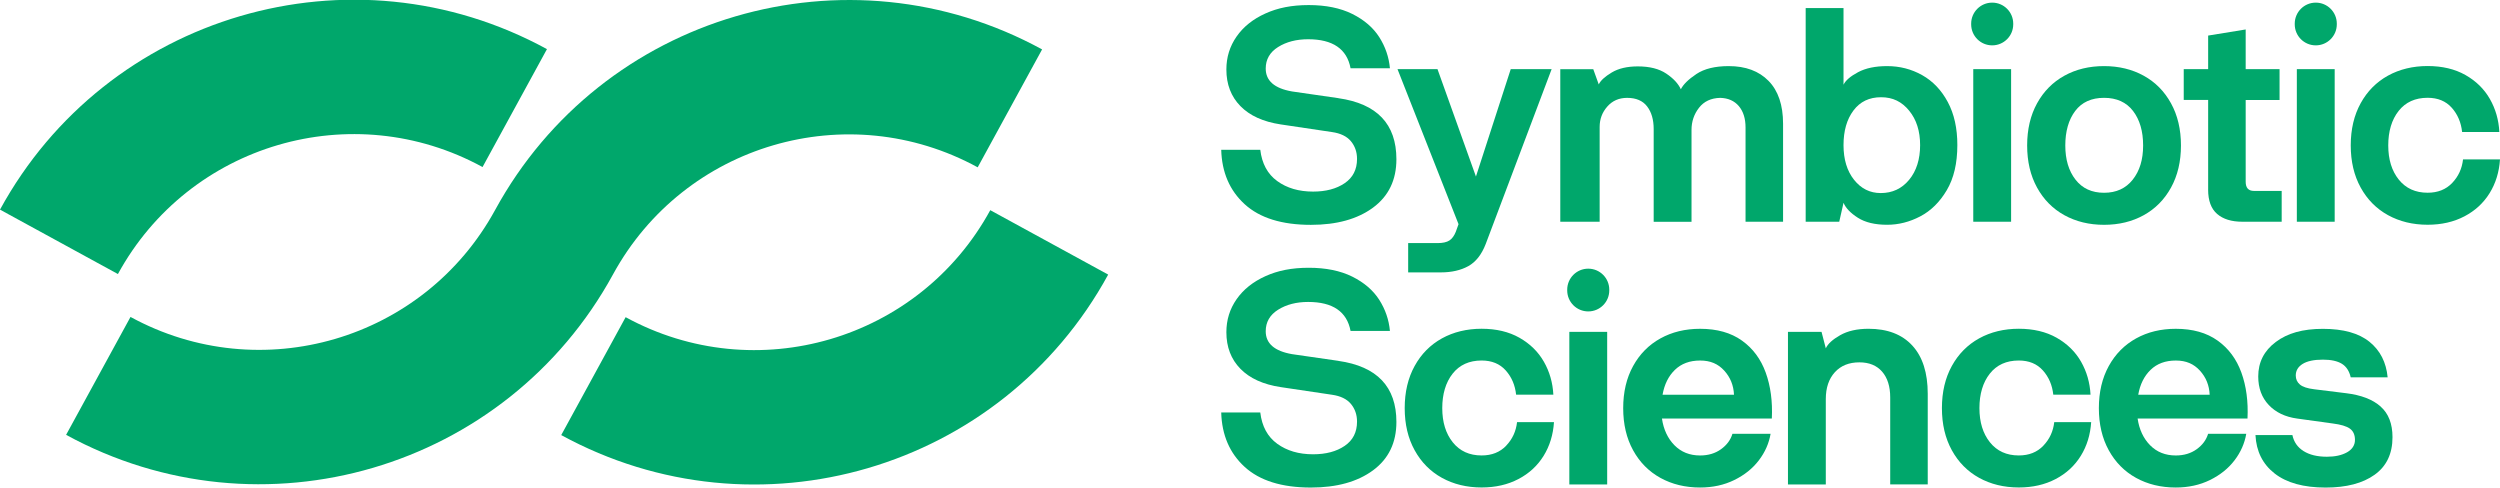 <?xml version="1.0" encoding="UTF-8"?>
<svg id="Lager_1" data-name="Lager 1" xmlns="http://www.w3.org/2000/svg" viewBox="0 0 1047.21 204.22">
  <defs>
    <style>
      .cls-1 {
        fill: #00a76b;
      }
    </style>
  </defs>
  <path class="cls-1" d="M409.54,70.09l26.98-49.39c-81.83-44.7-184.41-14.6-229.11,67.24-29.8,54.56-98.19,74.62-152.74,44.82l-26.98,49.39c81.83,44.7,184.41,14.6,229.11-67.24,29.8-54.56,98.19-74.62,152.74-44.82Z"/>
  <path class="cls-1" d="M262.07,132.86l-26.98,49.39h0c81.83,44.71,184.41,14.61,229.11-67.23l-49.39-26.98c-29.8,54.56-98.19,74.62-152.74,44.82Z"/>
  <path class="cls-1" d="M202.13,69.97l26.98-49.39C147.28-24.12,44.7,5.98,0,87.81l49.39,26.98c29.8-54.56,98.19-74.62,152.74-44.82Z"/>
  <path class="cls-1" d="M560.64,41.13l-.03-.02-19.43-2.81c-7.33-1.28-10.99-4.47-10.99-9.59,0-3.83,1.73-6.84,5.18-9.01s7.65-3.26,12.59-3.26c10.31,0,16.24,4.05,17.77,12.15h16.49c-.43-4.69-1.92-9.03-4.47-13.04-2.56-4-6.33-7.24-11.31-9.72-4.99-2.47-11.06-3.71-18.22-3.71s-12.96,1.17-18.15,3.52c-5.2,2.34-9.23,5.56-12.08,9.65-2.86,4.09-4.28,8.69-4.28,13.81,0,6.22,1.96,11.34,5.88,15.34,3.92,4.01,9.54,6.56,16.88,7.67l21.48,3.2c3.58.51,6.22,1.79,7.93,3.84,1.7,2.05,2.56,4.52,2.56,7.42,0,4.43-1.73,7.82-5.18,10.16-3.45,2.35-7.86,3.52-13.23,3.52-5.97,0-10.97-1.47-15.02-4.41s-6.41-7.31-7.1-13.11h-16.36c.26,9.46,3.54,17.07,9.84,22.82,6.31,5.75,15.55,8.63,27.74,8.63,10.82,0,19.5-2.41,26.02-7.22,6.52-4.81,9.78-11.57,9.78-20.26,0-14.74-8.1-23.27-24.29-25.57Z"/>
  <path class="cls-1" d="M609.81,97.1h0c-.68,1.7-1.58,2.92-2.69,3.64s-2.77,1.09-4.99,1.09h-12.27v12.27h13.68c4.52,0,8.35-.88,11.51-2.62,3.15-1.75,5.58-4.84,7.29-9.27l27.62-73.26h-17.13l-14.58,45-16.11-45h-16.75l25.57,64.95-1.15,3.2Z"/>
  <path class="cls-1" d="M724.15,27.69h0c-5.71,0-10.23,1.1-13.55,3.31-3.33,2.22-5.5,4.35-6.52,6.39-1.11-2.39-3.15-4.58-6.14-6.58s-6.95-3-11.89-3c-4.43,0-8.08.85-10.93,2.56-2.86,1.71-4.67,3.37-5.43,4.99l-2.3-6.39h-13.81v63.92h16.49v-39.76c0-3.24,1.06-6.07,3.2-8.5,2.13-2.43,4.9-3.64,8.31-3.64,3.75,0,6.54,1.2,8.37,3.58,1.83,2.39,2.75,5.54,2.75,9.46v38.87h15.85v-38.48c0-3.49,1.04-6.58,3.13-9.27,2.09-2.69,5.05-4.07,8.89-4.16,3.32.09,5.92,1.24,7.8,3.45,1.87,2.22,2.81,5.2,2.81,8.95v39.5h15.72v-41.04c0-7.84-2.03-13.83-6.07-17.96-4.05-4.13-9.61-6.2-16.68-6.2Z"/>
  <path class="cls-1" d="M819.9,60.78v.02c.01-7.07-1.33-13.1-4.02-18.09-2.68-4.99-6.26-8.74-10.74-11.25-4.47-2.51-9.36-3.77-14.64-3.77-4.94,0-9.01.85-12.21,2.56-3.2,1.71-5.22,3.45-6.07,5.24V3.39h-15.85v89.49h14.06l1.79-7.93c.94,2.22,2.94,4.3,6.01,6.26,3.07,1.96,7.16,2.94,12.27,2.94,4.77,0,9.4-1.17,13.87-3.52,4.47-2.34,8.18-6.01,11.12-10.99,2.94-4.99,4.41-11.27,4.41-18.86ZM799.71,75.31c-3.07,3.71-7.03,5.56-11.89,5.56-4.52,0-8.25-1.85-11.19-5.56s-4.41-8.54-4.41-14.51,1.38-10.8,4.16-14.51c2.77-3.71,6.63-5.56,11.57-5.56s8.69,1.87,11.76,5.62c3.07,3.75,4.6,8.57,4.6,14.45s-1.53,10.8-4.6,14.51Z"/>
  <rect class="cls-1" x="826.57" y="28.96" width="15.85" height="63.92"/>
  <path class="cls-1" d="M864.73,90.14c4.86,2.68,10.4,4.03,16.62,4.03s11.76-1.34,16.62-4.03,8.67-6.54,11.44-11.57c2.77-5.03,4.16-10.91,4.16-17.64s-1.39-12.61-4.16-17.64c-2.77-5.03-6.58-8.89-11.44-11.57s-10.4-4.03-16.62-4.03-11.76,1.34-16.62,4.03-8.67,6.54-11.44,11.57c-2.77,5.03-4.15,10.91-4.15,17.64s1.38,12.61,4.15,17.64c2.77,5.03,6.58,8.89,11.44,11.57ZM869.27,46.48c2.77-3.66,6.8-5.5,12.08-5.5s9.33,1.83,12.15,5.5c2.81,3.67,4.22,8.48,4.22,14.45s-1.45,10.65-4.35,14.32c-2.9,3.67-6.9,5.5-12.02,5.5s-9.1-1.83-11.95-5.5c-2.86-3.66-4.28-8.44-4.28-14.32s1.38-10.78,4.15-14.45Z"/>
  <path class="cls-1" d="M924.96,79.46h-.01c0,4.6,1.26,7.99,3.77,10.16s6.03,3.26,10.55,3.26h16.49v-12.91h-11.63c-2.3,0-3.45-1.28-3.45-3.83v-34.26h14.19v-12.91h-14.19V12.34l-15.72,2.56v14.06h-10.23v12.91h10.23v37.59Z"/>
  <rect class="cls-1" x="962.11" y="28.96" width="15.85" height="63.92"/>
  <path class="cls-1" d="M1031.74,66.77l-.02.03c-.43,3.84-1.94,7.12-4.54,9.84-2.6,2.73-6.03,4.09-10.29,4.09-5.11,0-9.14-1.83-12.08-5.5-2.94-3.66-4.41-8.44-4.41-14.32s1.45-10.78,4.35-14.45c2.9-3.66,6.94-5.5,12.14-5.5,4.26,0,7.63,1.39,10.1,4.16,2.47,2.77,3.92,6.16,4.35,10.16h15.6c-.26-5.03-1.58-9.63-3.96-13.81-2.39-4.18-5.8-7.52-10.23-10.04-4.43-2.51-9.72-3.77-15.85-3.77s-11.76,1.34-16.62,4.03c-4.86,2.69-8.67,6.54-11.44,11.57-2.77,5.03-4.15,10.91-4.15,17.64s1.38,12.61,4.15,17.64c2.77,5.03,6.58,8.89,11.44,11.57,4.86,2.68,10.4,4.03,16.62,4.03,5.8,0,10.93-1.17,15.41-3.52,4.47-2.34,7.99-5.58,10.55-9.72,2.56-4.13,4-8.84,4.35-14.13h-15.47Z"/>
  <path class="cls-1" d="M560.64,151.17l-.03-.02-19.43-2.81c-7.33-1.28-10.99-4.47-10.99-9.59,0-3.83,1.73-6.84,5.18-9.01s7.65-3.26,12.59-3.26c10.31,0,16.24,4.05,17.77,12.15h16.49c-.43-4.69-1.92-9.03-4.47-13.04-2.56-4-6.33-7.24-11.31-9.72-4.99-2.47-11.06-3.71-18.22-3.71s-12.96,1.17-18.15,3.52c-5.2,2.35-9.23,5.56-12.08,9.65-2.86,4.09-4.28,8.69-4.28,13.81,0,6.22,1.96,11.34,5.88,15.34,3.92,4.01,9.54,6.56,16.88,7.67l21.48,3.2c3.58.51,6.22,1.79,7.93,3.84,1.7,2.05,2.56,4.52,2.56,7.42,0,4.43-1.73,7.82-5.18,10.16-3.45,2.35-7.86,3.52-13.23,3.52-5.97,0-10.97-1.47-15.02-4.41-4.05-2.94-6.41-7.31-7.1-13.11h-16.36c.26,9.46,3.54,17.07,9.84,22.82,6.31,5.75,15.55,8.63,27.74,8.63,10.82,0,19.5-2.41,26.02-7.22s9.78-11.57,9.78-20.26c0-14.74-8.1-23.27-24.29-25.57Z"/>
  <path class="cls-1" d="M630.93,186.66v.03c-2.61,2.73-6.04,4.09-10.3,4.09-5.11,0-9.14-1.83-12.08-5.5-2.94-3.66-4.41-8.44-4.41-14.32s1.45-10.78,4.35-14.45c2.9-3.66,6.94-5.5,12.14-5.5,4.26,0,7.63,1.39,10.1,4.16,2.47,2.77,3.92,6.16,4.35,10.16h15.6c-.26-5.03-1.58-9.63-3.97-13.81-2.39-4.18-5.8-7.52-10.23-10.04-4.43-2.51-9.72-3.77-15.85-3.77s-11.76,1.34-16.62,4.03-8.67,6.54-11.44,11.57c-2.77,5.03-4.16,10.91-4.16,17.64s1.38,12.61,4.16,17.64c2.77,5.03,6.58,8.89,11.44,11.57s10.4,4.03,16.62,4.03c5.8,0,10.93-1.17,15.41-3.52,4.47-2.34,7.99-5.58,10.55-9.72,2.56-4.13,4-8.84,4.35-14.13h-15.47c-.43,3.84-1.94,7.12-4.54,9.84Z"/>
  <rect class="cls-1" x="657.37" y="139.01" width="15.85" height="63.92"/>
  <path class="cls-1" d="M729.66,142.66h0c-4.6-3.29-10.44-4.93-17.52-4.93-6.22,0-11.76,1.34-16.62,4.03-4.86,2.69-8.67,6.54-11.44,11.57-2.77,5.03-4.15,10.91-4.15,17.64s1.38,12.61,4.15,17.64c2.77,5.03,6.58,8.89,11.44,11.57,4.86,2.68,10.4,4.03,16.62,4.03,5.28,0,10.06-1.04,14.32-3.13,4.26-2.09,7.69-4.84,10.29-8.25,2.6-3.41,4.24-7.12,4.92-11.12h-15.98c-.77,2.56-2.36,4.71-4.79,6.46-2.43,1.75-5.35,2.62-8.76,2.62-4.35,0-7.93-1.43-10.74-4.28-2.81-2.85-4.56-6.58-5.24-11.19h46.03c.34-7.16-.51-13.57-2.56-19.24-2.05-5.67-5.37-10.14-9.97-13.42ZM696.42,165.34c.77-4.35,2.49-7.82,5.18-10.42,2.69-2.6,6.2-3.9,10.55-3.9s7.54,1.41,10.1,4.22c2.56,2.81,3.92,6.18,4.09,10.1h-29.92Z"/>
  <path class="cls-1" d="M782.69,137.72h.01c-4.77,0-8.74.9-11.89,2.69-3.15,1.79-5.16,3.62-6.01,5.5l-1.79-6.9h-14.06v63.92h15.85v-35.8c0-4.69,1.26-8.42,3.77-11.19,2.51-2.77,5.94-4.16,10.29-4.16,4.09,0,7.27,1.3,9.53,3.9s3.39,6.2,3.39,10.8v36.44h15.72v-37.97c0-8.78-2.15-15.51-6.46-20.2-4.31-4.69-10.42-7.03-18.35-7.03Z"/>
  <path class="cls-1" d="M855.95,186.66l-.02.03c-2.6,2.73-6.03,4.09-10.29,4.09-5.11,0-9.14-1.83-12.08-5.5-2.94-3.66-4.41-8.44-4.41-14.32s1.45-10.78,4.35-14.45c2.9-3.66,6.94-5.5,12.14-5.5,4.26,0,7.63,1.39,10.1,4.16,2.47,2.77,3.92,6.16,4.35,10.16h15.6c-.26-5.03-1.58-9.63-3.96-13.81-2.39-4.18-5.8-7.52-10.23-10.04-4.43-2.51-9.72-3.77-15.85-3.77s-11.76,1.34-16.62,4.03c-4.86,2.69-8.67,6.54-11.44,11.57-2.77,5.03-4.15,10.91-4.15,17.64s1.38,12.61,4.15,17.64c2.77,5.03,6.58,8.89,11.44,11.57,4.86,2.68,10.4,4.03,16.62,4.03,5.8,0,10.93-1.17,15.41-3.52,4.47-2.34,7.99-5.58,10.55-9.72,2.56-4.13,4-8.84,4.35-14.13h-15.47c-.43,3.84-1.94,7.12-4.54,9.84Z"/>
  <path class="cls-1" d="M928.91,142.66h0c-4.6-3.29-10.44-4.93-17.52-4.93-6.22,0-11.76,1.34-16.62,4.03-4.86,2.69-8.67,6.54-11.44,11.57-2.77,5.03-4.15,10.91-4.15,17.64s1.38,12.61,4.15,17.64c2.77,5.03,6.58,8.89,11.44,11.57,4.86,2.68,10.4,4.03,16.62,4.03,5.28,0,10.06-1.04,14.32-3.13,4.26-2.09,7.69-4.84,10.29-8.25,2.6-3.41,4.24-7.12,4.92-11.12h-15.98c-.77,2.56-2.36,4.71-4.79,6.46-2.43,1.75-5.35,2.62-8.76,2.62-4.35,0-7.93-1.43-10.74-4.28-2.81-2.85-4.56-6.58-5.24-11.19h46.03c.34-7.16-.51-13.57-2.56-19.24-2.05-5.67-5.37-10.14-9.97-13.42ZM895.67,165.34c.77-4.35,2.49-7.82,5.18-10.42,2.69-2.6,6.2-3.9,10.55-3.9s7.54,1.41,10.1,4.22c2.56,2.81,3.92,6.18,4.09,10.1h-29.92Z"/>
  <path class="cls-1" d="M997.19,170.29v-.02c-3.31-2.94-8.13-4.79-14.44-5.56l-13.42-1.66c-2.81-.34-4.79-1-5.94-1.98s-1.73-2.24-1.73-3.77c0-2.05.96-3.66,2.88-4.86,1.92-1.19,4.75-1.79,8.5-1.79,3.41,0,6.05.58,7.93,1.73,1.87,1.15,3.11,3.05,3.71,5.69h15.47c-.6-6.31-3.13-11.27-7.61-14.89-4.47-3.62-10.97-5.43-19.5-5.43s-14.85,1.83-19.75,5.5c-4.9,3.67-7.35,8.48-7.35,14.45,0,4.86,1.47,8.84,4.41,11.95,2.94,3.11,6.92,5.01,11.95,5.69l14.83,2.05c3.41.43,5.82,1.15,7.22,2.17,1.41,1.02,2.11,2.6,2.11,4.73s-1.11,3.94-3.32,5.18c-2.22,1.24-5.03,1.85-8.44,1.85-4.01,0-7.27-.79-9.78-2.37s-4.07-3.81-4.67-6.71h-15.47c.34,6.82,3.02,12.19,8.05,16.11s12.15,5.88,21.35,5.88c8.69,0,15.53-1.79,20.52-5.37,4.99-3.58,7.48-8.82,7.48-15.72,0-5.63-1.66-9.91-4.99-12.85Z"/>
  <path class="cls-1" d="M665.29,112.54c-4.87,0-8.81,3.94-8.81,8.81v.29c0,4.87,3.94,8.81,8.81,8.81s8.81-3.94,8.81-8.81v-.29c0-4.87-3.94-8.81-8.81-8.81Z"/>
  <path class="cls-1" d="M834.5,19c4.87,0,8.81-3.95,8.81-8.81v-.28c0-4.87-3.94-8.81-8.81-8.81s-8.81,3.95-8.81,8.81v.28c0,4.87,3.94,8.81,8.81,8.81Z"/>
  <path class="cls-1" d="M970.04,19c4.87,0,8.81-3.95,8.81-8.81v-.28c0-4.87-3.94-8.81-8.81-8.81s-8.81,3.95-8.81,8.81v.28c0,4.87,3.94,8.81,8.81,8.81Z"/>
</svg>